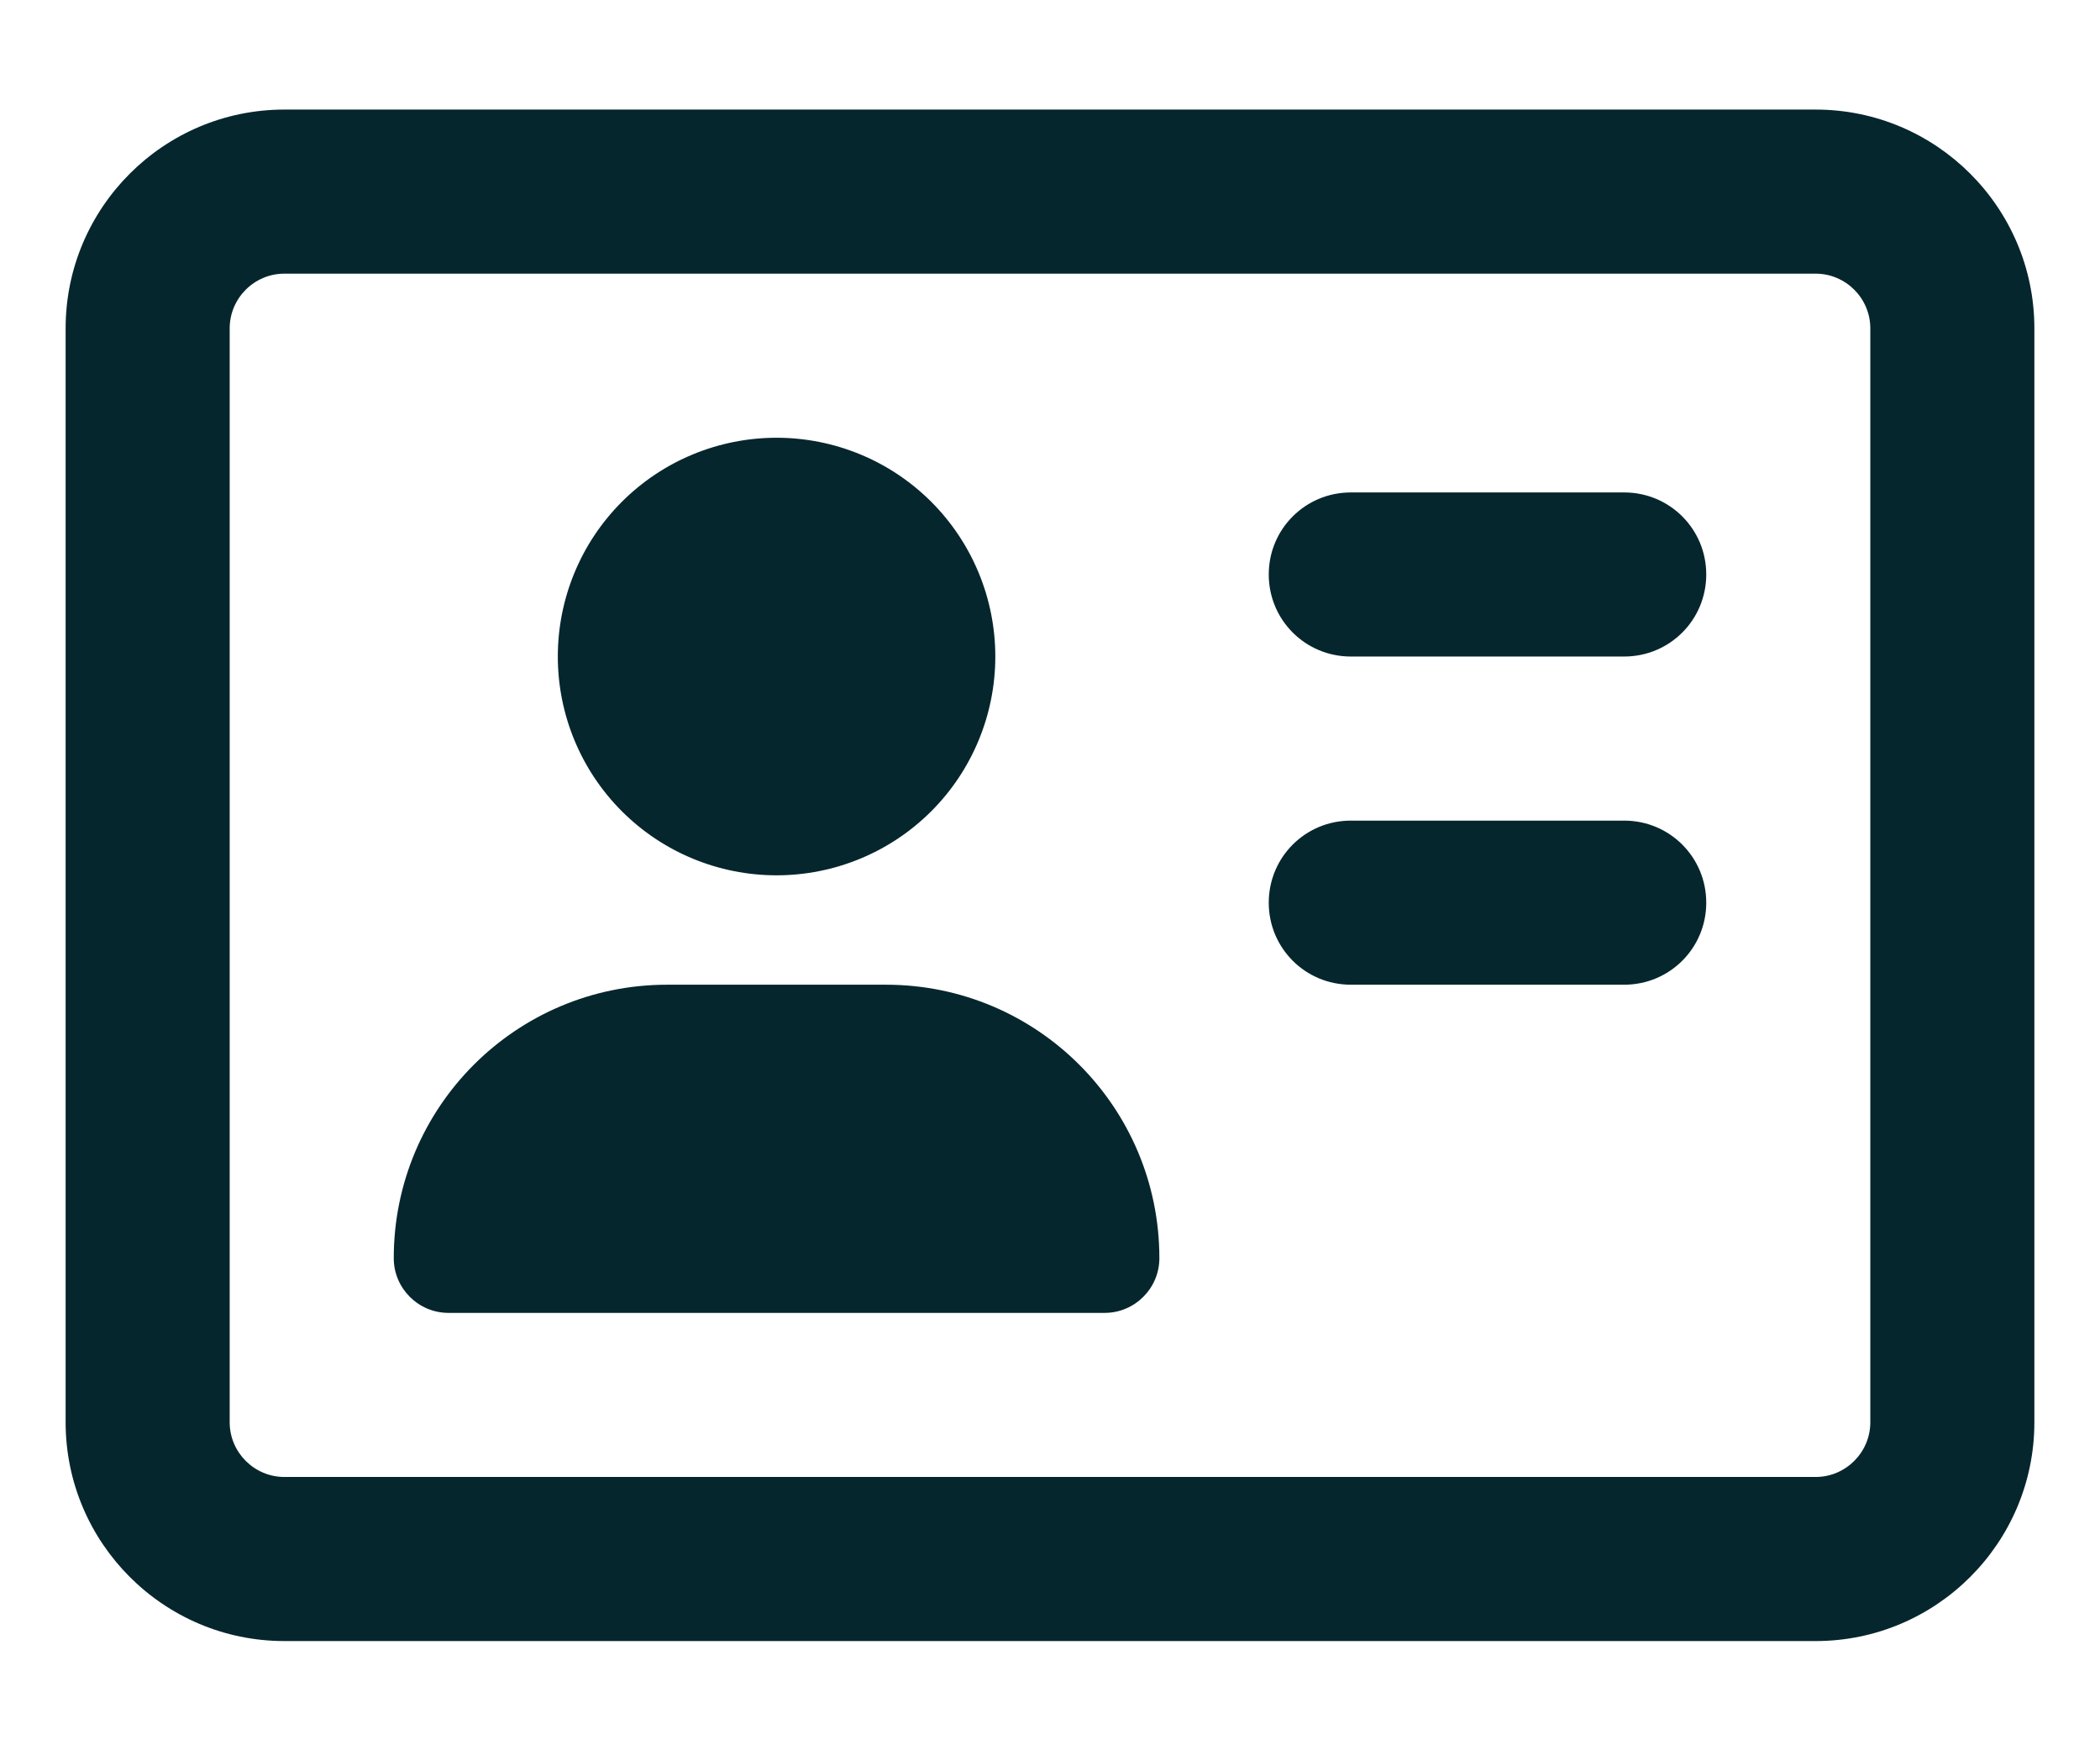 <?xml version="1.0" encoding="utf-8"?>
<svg xmlns="http://www.w3.org/2000/svg" width="24" height="20" viewBox="0 0 24 20" fill="none">
<g clip-path="url(#clip0_22181_96)">
<path d="M20.75 3.127C21.094 3.127 21.375 3.408 21.375 3.752V16.252C21.375 16.596 21.094 16.877 20.75 16.877H3.25C2.906 16.877 2.625 16.596 2.625 16.252V3.752C2.625 3.408 2.906 3.127 3.25 3.127H20.75ZM3.25 1.252C1.871 1.252 0.75 2.373 0.75 3.752V16.252C0.75 17.631 1.871 18.752 3.25 18.752H20.75C22.129 18.752 23.25 17.631 23.25 16.252V3.752C23.25 2.373 22.129 1.252 20.75 1.252H3.25ZM8.875 10.002C9.538 10.002 10.174 9.739 10.643 9.27C11.112 8.801 11.375 8.165 11.375 7.502C11.375 6.839 11.112 6.203 10.643 5.734C10.174 5.265 9.538 5.002 8.875 5.002C8.212 5.002 7.576 5.265 7.107 5.734C6.638 6.203 6.375 6.839 6.375 7.502C6.375 8.165 6.638 8.801 7.107 9.27C7.576 9.739 8.212 10.002 8.875 10.002ZM7.625 11.252C5.898 11.252 4.5 12.65 4.5 14.377C4.5 14.721 4.781 15.002 5.125 15.002H12.625C12.969 15.002 13.25 14.721 13.25 14.377C13.25 12.65 11.852 11.252 10.125 11.252H7.625ZM15.438 5.627C14.918 5.627 14.5 6.045 14.5 6.564C14.5 7.084 14.918 7.502 15.438 7.502H18.562C19.082 7.502 19.5 7.084 19.5 6.564C19.5 6.045 19.082 5.627 18.562 5.627H15.438ZM15.438 9.377C14.918 9.377 14.5 9.795 14.5 10.315C14.5 10.834 14.918 11.252 15.438 11.252H18.562C19.082 11.252 19.5 10.834 19.5 10.315C19.5 9.795 19.082 9.377 18.562 9.377H15.438Z" fill="#06262D"/>
</g>
<defs>
<clipPath id="clip0_22181_96">
<rect width="22.5" height="20" fill="white" transform="translate(0.75 0.002)"/>
</clipPath>
</defs>
</svg>